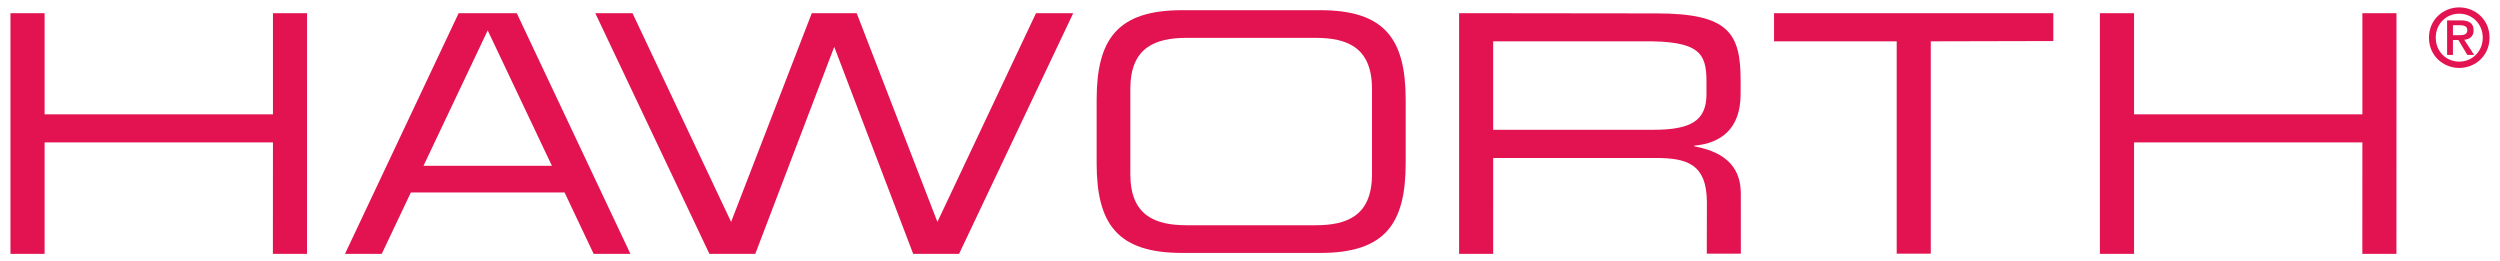 <?xml version="1.0" encoding="UTF-8" standalone="no"?>
<!DOCTYPE svg PUBLIC "-//W3C//DTD SVG 1.0//EN" "http://www.w3.org/TR/2001/REC-SVG-20010904/DTD/svg10.dtd">
<!-- Created with Inkscape (http://www.inkscape.org/) by Marsupilami -->
<svg
   xmlns:svg="http://www.w3.org/2000/svg"
   xmlns="http://www.w3.org/2000/svg"
   version="1.0"
   width="1024"
   height="107"
   viewBox="-0.359 -0.359 121.184 12.694"
   id="svg2951">
  <defs
     id="defs2953" />
  <path
     d="M 23.191,1.118 L 20.07,7.698 L 26.311,7.698 L 23.191,1.118 z M 16.256,11.976 L 21.779,0.281 L 22.793,0.281 L 23.588,0.281 L 24.602,0.281 L 30.125,11.976 L 28.339,11.976 L 26.925,8.992 L 19.457,8.992 L 18.042,11.976 L 16.256,11.976 z"
     id="path2580"
     style="fill:#e21350;fill-opacity:1;fill-rule:nonzero;stroke:none" />
  <path
     d="M 0,11.976 L 1.659,11.976 L 1.659,6.559 L 12.755,6.562 L 12.752,11.976 L 14.41,11.976 L 14.412,0.283 L 12.755,0.283 L 12.755,5.196 L 1.659,5.196 L 1.659,0.281 L 0,0.281 L 0,11.976 z"
     id="path2584"
     style="fill:#e21350;fill-opacity:1;fill-rule:nonzero;stroke:none" />
  <path
     d="M 91.658,11.969 L 93.314,11.969 L 93.314,1.649 L 99.268,1.635 L 99.268,0.281 L 85.698,0.282 L 85.698,1.649 L 91.658,1.649 L 91.658,11.969 z"
     id="path2588"
     style="fill:#e21350;fill-opacity:1;fill-rule:nonzero;stroke:none" />
  <path
     d="M 101.532,11.976 L 103.192,11.976 L 103.192,6.559 L 114.287,6.562 L 114.285,11.976 L 115.942,11.976 L 115.944,0.283 L 114.287,0.283 L 114.287,5.196 L 103.192,5.196 L 103.192,0.281 L 101.532,0.281 L 101.532,11.976 z"
     id="path2592"
     style="fill:#e21350;fill-opacity:1;fill-rule:nonzero;stroke:none" />
  <path
     d="M 70.394,11.976 L 72.049,11.976 L 72.05,7.318 L 79.925,7.318 C 81.433,7.318 82.435,7.577 82.435,9.489 L 82.429,11.969 L 84.085,11.969 L 84.083,9.049 C 84.083,7.932 83.515,7.058 81.822,6.753 L 81.822,6.719 C 83.092,6.601 84.074,5.932 84.074,4.204 L 84.074,3.568 C 84.074,1.264 83.515,0.292 79.977,0.292 L 70.394,0.281 L 70.394,11.976 z M 72.049,5.948 L 72.049,1.649 L 79.344,1.649 C 82.05,1.621 82.414,2.212 82.414,3.583 L 82.414,4.214 C 82.414,5.501 81.672,5.948 79.825,5.948 L 72.049,5.948 z"
     id="path2596"
     style="fill:#e21350;fill-opacity:1;fill-rule:evenodd;stroke:none" />
  <path
     d="M 52.781,7.568 C 52.781,10.514 53.779,11.932 56.935,11.932 L 60.281,11.932 L 63.643,11.932 C 66.799,11.932 67.798,10.514 67.798,7.568 L 67.798,4.498 C 67.798,1.552 66.799,0.136 63.643,0.136 L 60.281,0.136 L 56.935,0.136 C 53.779,0.136 52.781,1.552 52.781,4.498 L 52.781,7.568 z M 66.161,8.106 C 66.161,10.134 64.938,10.586 63.424,10.586 L 60.281,10.586 L 57.155,10.586 C 55.641,10.586 54.418,10.134 54.418,8.106 L 54.418,3.961 C 54.418,1.932 55.641,1.481 57.155,1.481 L 60.281,1.481 L 63.424,1.481 C 64.938,1.481 66.161,1.932 66.161,3.961 L 66.161,8.106 z"
     id="path2600"
     style="fill:#e21350;fill-opacity:1;fill-rule:evenodd;stroke:none" />
  <path
     d="M 45.643,11.976 L 44.31,11.976 L 43.866,11.976 L 40.03,1.917 L 36.193,11.976 L 35.75,11.976 L 34.418,11.976 L 33.964,11.976 L 28.418,0.281 L 30.226,0.281 L 35.018,10.424 L 38.939,0.281 L 39.405,0.281 L 40.654,0.281 L 41.121,0.281 L 45.043,10.424 L 49.834,0.281 L 51.643,0.281 L 46.096,11.976 L 45.643,11.976 z"
     id="path2604"
     style="fill:#e21350;fill-opacity:1;fill-rule:nonzero;stroke:none" />
  <path
     d="M 117.522,1.471 C 117.522,2.35 118.217,2.942 118.993,2.942 C 119.771,2.942 120.466,2.35 120.466,1.471 C 120.466,0.593 119.771,0 118.993,0 C 118.217,0 117.522,0.593 117.522,1.471 M 120.136,1.471 C 120.136,2.139 119.626,2.636 118.993,2.636 C 118.354,2.636 117.852,2.139 117.852,1.471 C 117.852,0.804 118.354,0.306 118.993,0.306 C 119.626,0.306 120.136,0.804 120.136,1.471 M 119.389,2.311 L 119.719,2.311 L 119.237,1.574 C 119.496,1.546 119.692,1.42 119.692,1.114 C 119.692,0.772 119.476,0.631 119.061,0.631 L 118.404,0.631 L 118.404,2.311 L 118.687,2.311 L 118.687,1.585 L 118.951,1.585 L 119.389,2.311 z M 118.687,1.35 L 118.687,0.866 L 119.013,0.866 C 119.182,0.866 119.386,0.899 119.386,1.095 C 119.386,1.33 119.202,1.35 118.989,1.35 L 118.687,1.35 z"
     id="path2608"
     style="fill:#e21350;fill-opacity:1;fill-rule:evenodd;stroke:none" />
</svg>
<!-- version: 20090314, original size: 120.46562 11.97576, border: 3% -->
